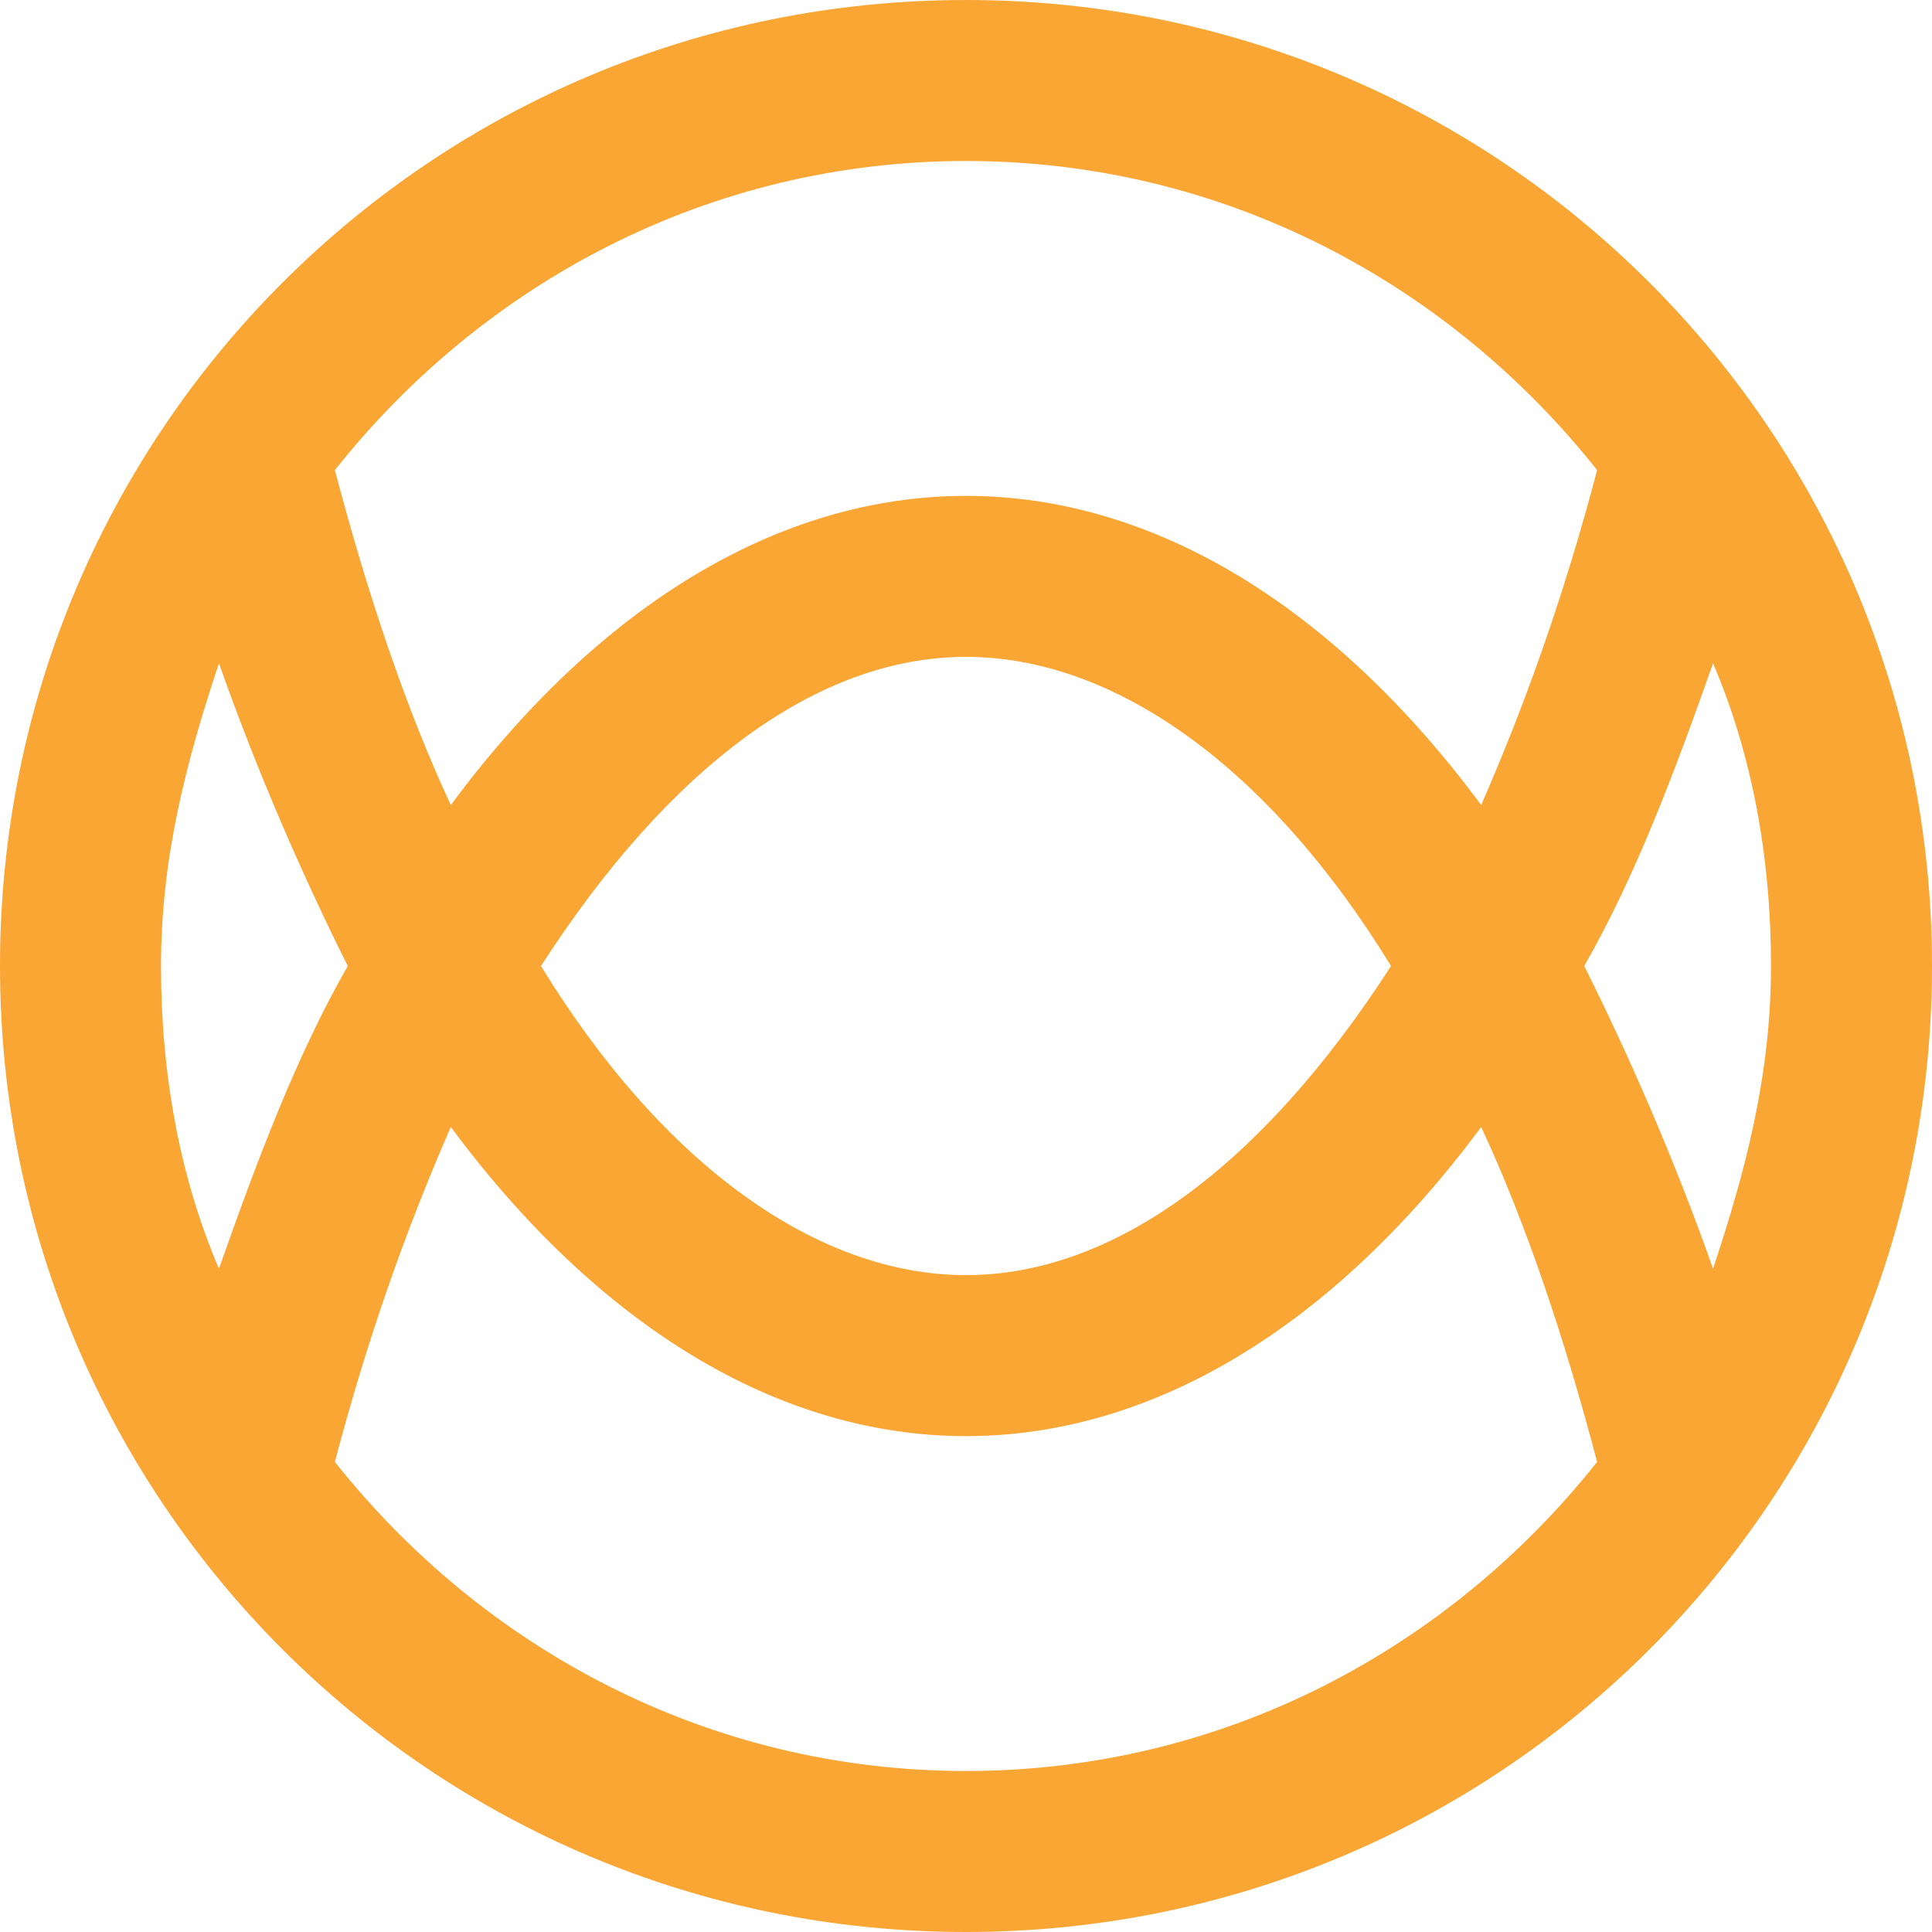 <?xml version="1.0" encoding="utf-8"?>
<!-- Generator: Adobe Illustrator 18.0.0, SVG Export Plug-In . SVG Version: 6.00 Build 0)  -->
<!DOCTYPE svg PUBLIC "-//W3C//DTD SVG 1.1//EN" "http://www.w3.org/Graphics/SVG/1.1/DTD/svg11.dtd">
<svg version="1.1" id="Layer_1" xmlns="http://www.w3.org/2000/svg" xmlns:xlink="http://www.w3.org/1999/xlink" x="0px" y="0px"
	 width="30px" height="30px" viewBox="0 0 30 30" enable-background="new 0 0 30 30" xml:space="preserve">
<path fill="#FAA634" d="M15,0C6.7,0,0,6.7,0,15c0,8.3,6.7,15,15,15c8.3,0,15-6.7,15-15C30,6.7,23.3,0,15,0 M26.6,19.7
	c-0.6-1.7-1.3-3.3-2-4.7c0.8-1.4,1.4-3,2-4.7c0.6,1.4,0.9,3,0.9,4.7C27.5,16.7,27.1,18.2,26.6,19.7 M15,2.5c4,0,7.5,1.9,9.8,4.8
	c-0.5,1.9-1.1,3.6-1.8,5.2c-2.3-3.1-5.1-4.8-8-4.8c-2.9,0-5.7,1.7-8,4.8c-0.7-1.5-1.3-3.3-1.8-5.2C7.5,4.4,11,2.5,15,2.5 M21.6,15
	c-2,3.1-4.3,4.8-6.6,4.8c-2.3,0-4.7-1.7-6.6-4.8c2-3.1,4.3-4.8,6.6-4.8C17.3,10.2,19.7,11.9,21.6,15 M3.4,10.3C4,12,4.7,13.6,5.4,15
	c-0.8,1.4-1.4,3-2,4.7c-0.6-1.4-0.9-3-0.9-4.7C2.5,13.3,2.9,11.8,3.4,10.3 M15,27.5c-4,0-7.5-1.9-9.8-4.8c0.5-1.9,1.1-3.6,1.8-5.2
	c2.3,3.1,5.1,4.8,8,4.8c2.9,0,5.7-1.7,8-4.8c0.7,1.5,1.3,3.3,1.8,5.2C22.5,25.6,19,27.5,15,27.5"/>
</svg>
